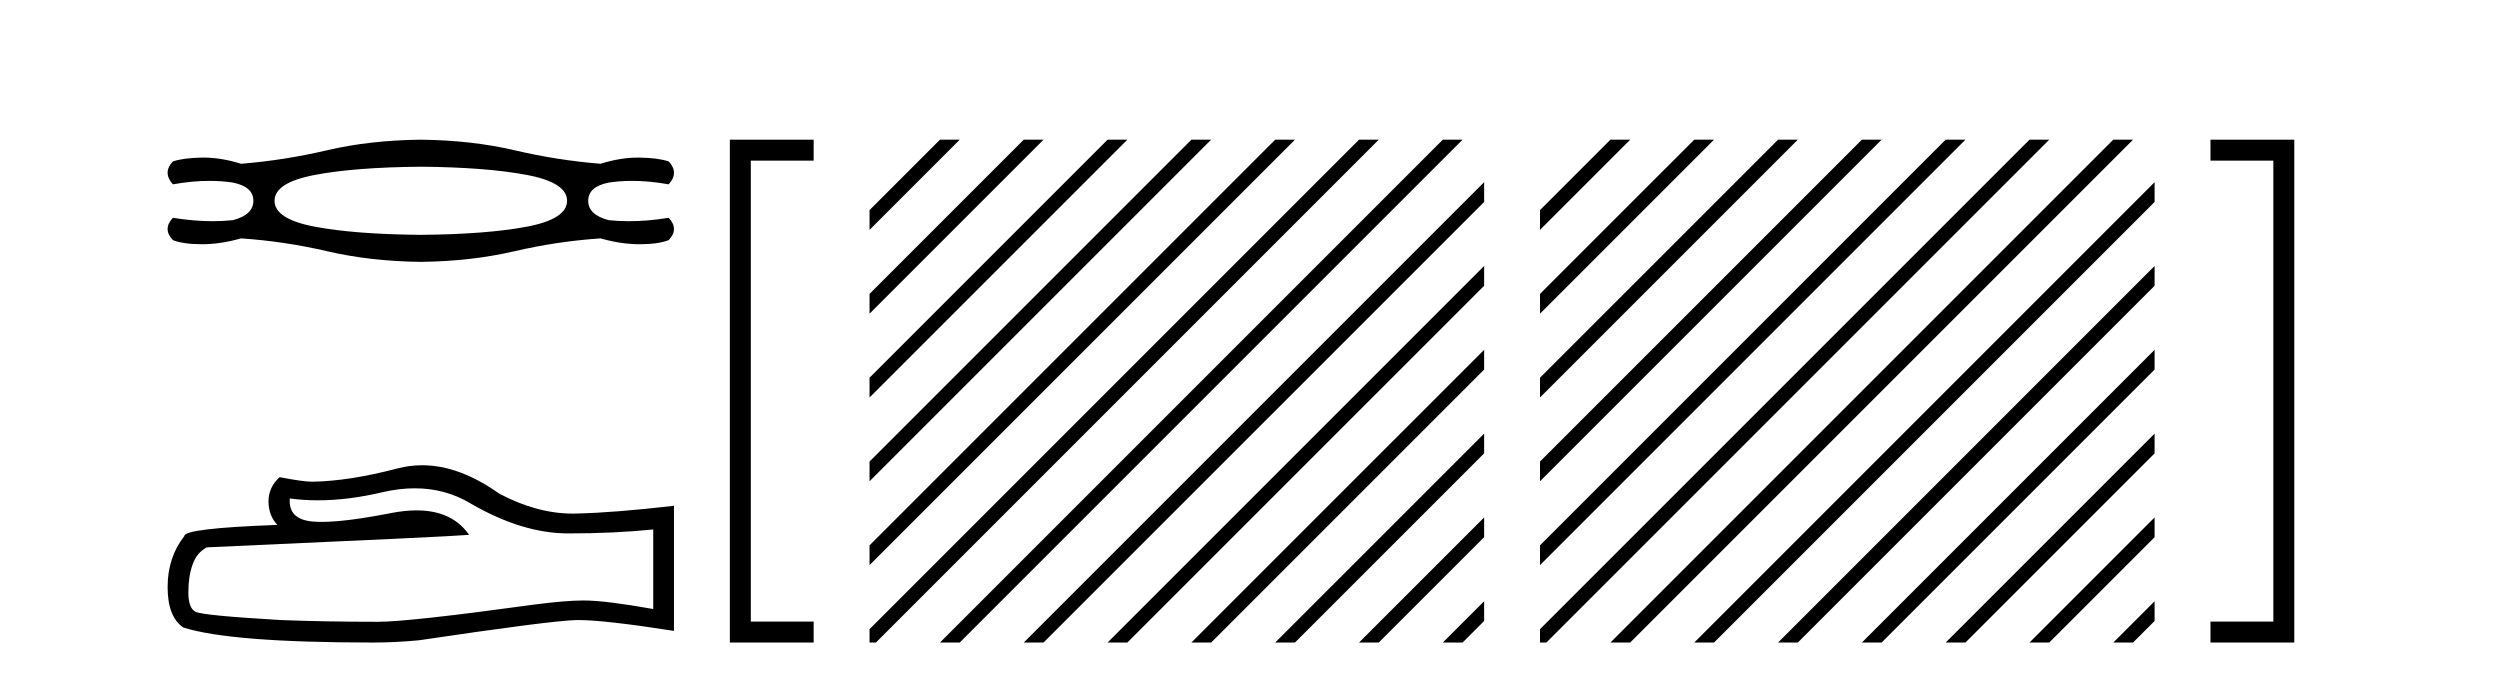 <?xml version='1.0' encoding='UTF-8' standalone='yes'?><svg xmlns='http://www.w3.org/2000/svg' xmlns:xlink='http://www.w3.org/1999/xlink' width='151.0' height='41.0' ><path d='M 25.416 10.069 Q 29.39 10.104 31.82 10.566 Q 34.251 11.027 34.251 12.127 Q 34.251 13.227 31.838 13.688 Q 29.425 14.149 25.416 14.185 Q 21.407 14.149 18.994 13.688 Q 16.582 13.227 16.582 12.127 Q 16.582 11.027 19.012 10.566 Q 21.442 10.104 25.416 10.069 ZM 25.416 8.437 Q 22.329 8.472 19.757 9.075 Q 17.185 9.679 14.559 9.892 Q 13.371 9.518 12.297 9.518 Q 12.248 9.518 12.2 9.519 Q 11.082 9.537 10.443 9.75 Q 9.805 10.424 10.443 11.133 Q 11.612 10.925 12.658 10.925 Q 13.39 10.925 14.062 11.027 Q 15.304 11.275 15.304 12.127 Q 15.304 12.978 14.062 13.298 Q 13.48 13.361 12.851 13.361 Q 11.721 13.361 10.443 13.156 Q 9.805 13.83 10.443 14.504 Q 11.082 14.752 12.2 14.752 Q 13.317 14.752 14.559 14.398 Q 17.185 14.575 19.775 15.178 Q 22.365 15.781 25.416 15.817 Q 28.468 15.781 31.058 15.178 Q 33.648 14.575 36.273 14.398 Q 37.515 14.752 38.633 14.752 Q 39.75 14.752 40.389 14.504 Q 41.028 13.83 40.389 13.156 Q 39.112 13.361 37.981 13.361 Q 37.353 13.361 36.77 13.298 Q 35.528 12.978 35.528 12.127 Q 35.528 11.275 36.77 11.027 Q 37.442 10.925 38.174 10.925 Q 39.22 10.925 40.389 11.133 Q 41.028 10.424 40.389 9.75 Q 39.75 9.537 38.633 9.519 Q 38.584 9.518 38.535 9.518 Q 37.461 9.518 36.273 9.892 Q 33.648 9.679 31.075 9.075 Q 28.503 8.472 25.416 8.437 Z' style='fill:#000000;stroke:none' /><path d='M 25.058 29.494 Q 26.91 29.494 28.437 30.417 Q 31.543 32.219 34.324 32.219 Q 37.121 32.219 39.455 31.979 L 39.455 36.784 Q 36.555 36.269 35.268 36.269 L 35.233 36.269 Q 34.186 36.269 32.316 36.51 Q 24.713 37.556 22.842 37.556 Q 19.735 37.556 16.989 37.453 Q 12.287 37.179 11.823 36.956 Q 11.377 36.75 11.377 35.772 Q 11.377 34.81 11.634 34.09 Q 11.892 33.369 12.493 33.06 Q 27.184 32.408 28.334 32.305 Q 27.31 30.827 25.162 30.827 Q 24.464 30.827 23.648 30.983 Q 20.912 31.522 19.429 31.522 Q 19.117 31.522 18.86 31.498 Q 17.401 31.361 17.504 30.108 L 17.504 30.108 Q 18.324 30.219 19.197 30.219 Q 21.03 30.219 23.099 29.73 Q 24.12 29.494 25.058 29.494 ZM 25.495 28.101 Q 24.751 28.101 24.026 28.289 Q 21.091 29.061 18.86 29.095 Q 18.311 29.095 16.886 28.821 Q 16.217 29.438 16.217 30.279 Q 16.217 31.12 16.749 31.704 Q 11.137 31.91 11.137 32.373 Q 10.124 33.66 10.124 35.463 Q 10.124 37.248 11.068 37.9 Q 13.917 38.809 22.516 38.809 Q 23.889 38.809 25.313 38.672 Q 33.277 37.488 34.804 37.453 Q 34.876 37.452 34.955 37.452 Q 36.524 37.452 40.708 38.106 L 40.708 30.52 L 40.674 30.554 Q 37.087 30.966 34.821 31.017 Q 34.705 31.021 34.589 31.021 Q 32.433 31.021 30.153 29.816 Q 27.742 28.101 25.495 28.101 Z' style='fill:#000000;stroke:none' /><path d='M 48.512 9.702 L 48.512 9.702 L 44.716 9.702 L 44.716 9.07 L 45.348 9.07 L 45.348 38.177 L 44.716 38.177 L 44.716 37.544 L 48.512 37.544 L 49.145 37.544 L 49.145 38.809 L 48.512 38.809 L 44.716 38.809 L 44.083 38.809 L 44.083 38.177 L 44.083 9.07 L 44.083 8.437 L 44.716 8.437 L 48.512 8.437 L 49.145 8.437 L 49.145 9.702 Z' style='fill:#000000;stroke:none' /><path d='M 56.774 8.437 L 52.52 12.691 L 52.52 13.884 L 57.669 8.735 L 57.967 8.437 ZM 61.836 8.437 L 52.52 17.753 L 52.52 18.946 L 62.731 8.735 L 63.029 8.437 ZM 66.898 8.437 L 52.52 22.815 L 52.52 24.008 L 67.793 8.735 L 68.091 8.437 ZM 71.96 8.437 L 52.52 27.877 L 52.52 27.877 L 52.52 29.07 L 52.52 29.07 L 72.855 8.735 L 73.153 8.437 ZM 77.022 8.437 L 52.52 32.939 L 52.52 32.939 L 52.52 34.132 L 77.917 8.735 L 78.215 8.437 ZM 82.084 8.437 L 52.52 38.001 L 52.52 38.809 L 52.905 38.809 L 82.979 8.735 L 83.277 8.437 ZM 87.146 8.437 L 57.072 38.511 L 56.774 38.809 L 57.967 38.809 L 88.041 8.735 L 88.339 8.437 ZM 89.642 11.003 L 62.134 38.511 L 61.836 38.809 L 63.029 38.809 L 89.642 12.197 L 89.642 11.003 ZM 89.642 16.065 L 67.196 38.511 L 66.898 38.809 L 68.091 38.809 L 89.642 17.259 L 89.642 16.065 ZM 89.642 21.128 L 72.258 38.511 L 71.96 38.809 L 73.153 38.809 L 89.642 22.321 L 89.642 21.128 ZM 89.642 26.19 L 77.32 38.511 L 77.022 38.809 L 78.215 38.809 L 89.642 27.383 L 89.642 26.19 ZM 89.642 31.252 L 82.382 38.511 L 82.084 38.809 L 83.277 38.809 L 89.642 32.445 L 89.642 31.252 ZM 89.642 36.314 L 87.445 38.511 L 87.146 38.809 L 88.339 38.809 L 89.642 37.507 L 89.642 36.314 Z' style='fill:#000000;stroke:none' /><path d='M 97.27 8.437 L 93.016 12.691 L 93.016 13.884 L 98.165 8.735 L 98.464 8.437 ZM 102.333 8.437 L 93.016 17.753 L 93.016 18.946 L 103.227 8.735 L 103.526 8.437 ZM 107.395 8.437 L 93.016 22.815 L 93.016 24.008 L 108.289 8.735 L 108.588 8.437 ZM 112.457 8.437 L 93.016 27.877 L 93.016 29.07 L 113.352 8.735 L 113.65 8.437 ZM 117.519 8.437 L 93.016 32.939 L 93.016 34.132 L 118.414 8.735 L 118.712 8.437 ZM 122.581 8.437 L 93.016 38.001 L 93.016 38.809 L 93.401 38.809 L 123.476 8.735 L 123.774 8.437 ZM 127.643 8.437 L 97.569 38.511 L 97.27 38.809 L 98.464 38.809 L 128.538 8.735 L 128.836 8.437 ZM 130.138 11.003 L 102.631 38.511 L 102.333 38.809 L 103.526 38.809 L 130.138 12.197 L 130.138 11.003 ZM 130.138 16.065 L 107.693 38.511 L 107.395 38.809 L 108.588 38.809 L 130.138 17.259 L 130.138 16.065 ZM 130.138 21.128 L 112.755 38.511 L 112.457 38.809 L 113.65 38.809 L 130.138 22.321 L 130.138 21.128 ZM 130.138 26.19 L 117.817 38.511 L 117.519 38.809 L 118.712 38.809 L 130.138 27.383 L 130.138 26.19 ZM 130.138 31.252 L 122.879 38.511 L 122.581 38.809 L 123.774 38.809 L 130.138 32.445 L 130.138 31.252 ZM 130.138 36.314 L 127.941 38.511 L 127.643 38.809 L 128.836 38.809 L 130.138 37.507 L 130.138 36.314 Z' style='fill:#000000;stroke:none' /><path d='M 134.146 8.437 L 134.146 8.437 L 137.942 8.437 L 138.575 8.437 L 138.575 9.07 L 138.575 38.177 L 138.575 38.809 L 137.942 38.809 L 134.146 38.809 L 133.513 38.809 L 133.513 37.544 L 134.146 37.544 L 137.942 37.544 L 137.942 38.177 L 137.31 38.177 L 137.31 9.07 L 137.942 9.07 L 137.942 9.702 L 134.146 9.702 L 133.513 9.702 L 133.513 8.437 Z' style='fill:#000000;stroke:none' /></svg>